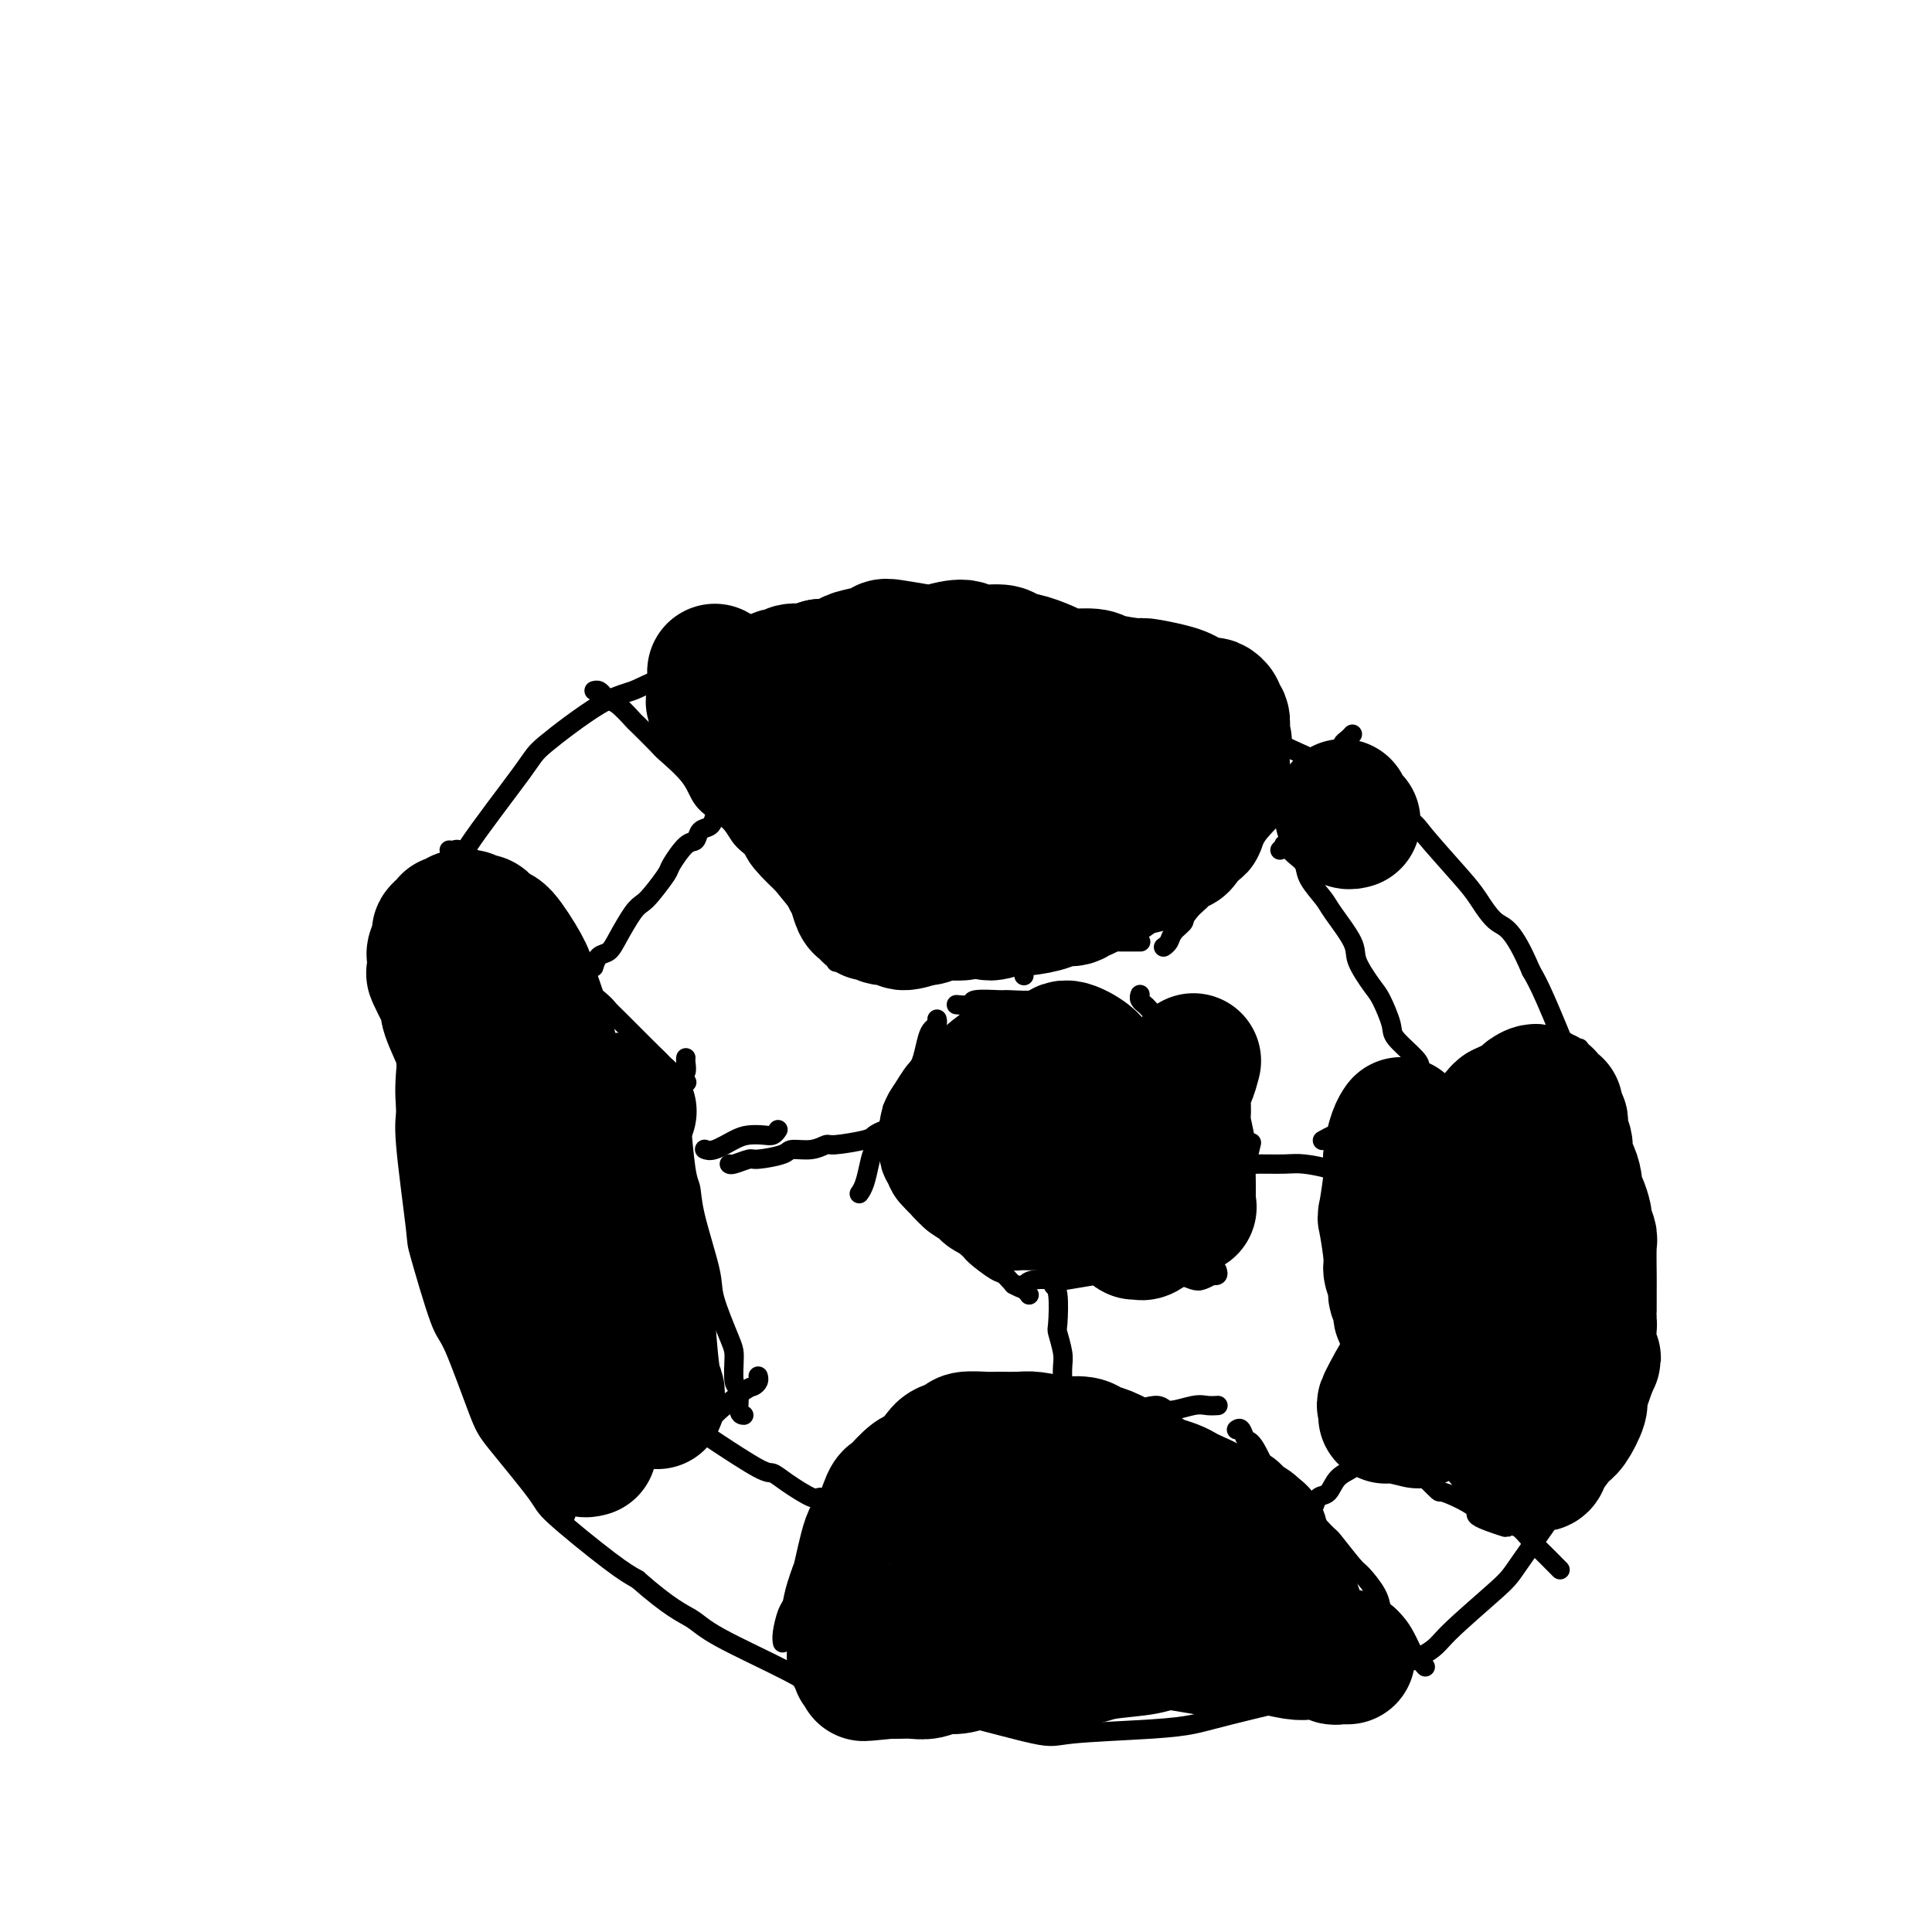 <svg viewBox='0 0 400 400' version='1.1' xmlns='http://www.w3.org/2000/svg' xmlns:xlink='http://www.w3.org/1999/xlink'><g fill='none' stroke='#000000' stroke-width='4' stroke-linecap='round' stroke-linejoin='round'><path d='M190,133c0.513,0.153 1.025,0.306 0,0c-1.025,-0.306 -3.588,-1.069 -5,-1c-1.412,0.069 -1.674,0.972 -4,1c-2.326,0.028 -6.715,-0.817 -9,-1c-2.285,-0.183 -2.465,0.297 -5,1c-2.535,0.703 -7.423,1.628 -10,2c-2.577,0.372 -2.841,0.190 -6,1c-3.159,0.810 -9.211,2.610 -13,4c-3.789,1.390 -5.314,2.369 -7,3c-1.686,0.631 -3.532,0.915 -7,3c-3.468,2.085 -8.558,5.970 -11,8c-2.442,2.030 -2.236,2.206 -5,6c-2.764,3.794 -8.500,11.206 -11,15c-2.500,3.794 -1.766,3.971 -3,8c-1.234,4.029 -4.438,11.909 -6,16c-1.562,4.091 -1.483,4.394 -2,8c-0.517,3.606 -1.631,10.517 -2,15c-0.369,4.483 0.005,6.540 0,8c-0.005,1.460 -0.391,2.324 0,7c0.391,4.676 1.558,13.164 2,17c0.442,3.836 0.161,3.019 1,6c0.839,2.981 2.800,9.758 4,13c1.200,3.242 1.640,2.949 3,6c1.360,3.051 3.641,9.447 5,13c1.359,3.553 1.798,4.264 4,7c2.202,2.736 6.168,7.496 8,10c1.832,2.504 1.532,2.751 4,5c2.468,2.249 7.705,6.500 11,9c3.295,2.500 4.647,3.250 6,4'/><path d='M132,327c6.812,5.997 9.343,6.991 11,8c1.657,1.009 2.440,2.033 6,4c3.560,1.967 9.896,4.877 14,7c4.104,2.123 5.975,3.459 7,4c1.025,0.541 1.204,0.285 5,1c3.796,0.715 11.209,2.399 15,3c3.791,0.601 3.959,0.120 8,1c4.041,0.880 11.955,3.122 16,4c4.045,0.878 4.222,0.393 8,0c3.778,-0.393 11.158,-0.692 16,-1c4.842,-0.308 7.147,-0.624 9,-1c1.853,-0.376 3.255,-0.811 8,-2c4.745,-1.189 12.833,-3.130 17,-4c4.167,-0.870 4.412,-0.667 8,-2c3.588,-1.333 10.520,-4.202 14,-6c3.480,-1.798 3.507,-2.525 6,-5c2.493,-2.475 7.452,-6.699 10,-9c2.548,-2.301 2.686,-2.678 5,-6c2.314,-3.322 6.805,-9.587 9,-13c2.195,-3.413 2.094,-3.974 3,-8c0.906,-4.026 2.819,-11.518 4,-15c1.181,-3.482 1.630,-2.956 2,-4c0.370,-1.044 0.659,-3.658 1,-7c0.341,-3.342 0.732,-7.411 1,-10c0.268,-2.589 0.412,-3.700 0,-7c-0.412,-3.300 -1.381,-8.791 -2,-12c-0.619,-3.209 -0.890,-4.136 -2,-8c-1.110,-3.864 -3.060,-10.665 -4,-14c-0.940,-3.335 -0.868,-3.206 -2,-6c-1.132,-2.794 -3.466,-8.513 -5,-12c-1.534,-3.487 -2.267,-4.744 -3,-6'/><path d='M317,201c-3.854,-9.127 -5.490,-8.944 -7,-10c-1.510,-1.056 -2.895,-3.351 -4,-5c-1.105,-1.649 -1.929,-2.651 -4,-5c-2.071,-2.349 -5.388,-6.044 -7,-8c-1.612,-1.956 -1.517,-2.174 -4,-4c-2.483,-1.826 -7.542,-5.259 -10,-7c-2.458,-1.741 -2.314,-1.788 -5,-3c-2.686,-1.212 -8.201,-3.588 -11,-5c-2.799,-1.412 -2.882,-1.860 -5,-3c-2.118,-1.140 -6.269,-2.974 -9,-4c-2.731,-1.026 -4.040,-1.246 -5,-2c-0.960,-0.754 -1.571,-2.042 -4,-3c-2.429,-0.958 -6.676,-1.588 -9,-2c-2.324,-0.412 -2.725,-0.608 -5,-2c-2.275,-1.392 -6.422,-3.981 -8,-5c-1.578,-1.019 -0.586,-0.469 -3,-1c-2.414,-0.531 -8.235,-2.142 -11,-3c-2.765,-0.858 -2.475,-0.962 -5,-1c-2.525,-0.038 -7.864,-0.011 -10,0c-2.136,0.011 -1.068,0.005 0,0'/><path d='M123,143c0.330,-0.084 0.660,-0.169 1,0c0.340,0.169 0.690,0.591 1,1c0.310,0.409 0.581,0.803 1,1c0.419,0.197 0.987,0.196 2,1c1.013,0.804 2.471,2.412 3,3c0.529,0.588 0.131,0.155 1,1c0.869,0.845 3.006,2.967 4,4c0.994,1.033 0.844,0.979 2,2c1.156,1.021 3.619,3.119 5,5c1.381,1.881 1.680,3.544 3,5c1.320,1.456 3.660,2.704 5,4c1.340,1.296 1.680,2.638 3,4c1.320,1.362 3.619,2.743 5,4c1.381,1.257 1.845,2.388 2,3c0.155,0.612 0.002,0.703 1,2c0.998,1.297 3.146,3.799 4,5c0.854,1.201 0.415,1.100 1,2c0.585,0.900 2.196,2.802 3,4c0.804,1.198 0.803,1.692 1,2c0.197,0.308 0.591,0.429 1,1c0.409,0.571 0.831,1.592 1,2c0.169,0.408 0.084,0.204 0,0'/><path d='M173,193c-0.105,0.039 -0.210,0.078 0,0c0.210,-0.078 0.736,-0.273 1,0c0.264,0.273 0.265,1.013 1,1c0.735,-0.013 2.203,-0.779 3,-1c0.797,-0.221 0.922,0.102 2,0c1.078,-0.102 3.110,-0.630 4,-1c0.890,-0.370 0.637,-0.583 2,-1c1.363,-0.417 4.341,-1.040 6,-1c1.659,0.040 2.000,0.742 3,1c1.000,0.258 2.660,0.073 4,0c1.340,-0.073 2.359,-0.033 3,0c0.641,0.033 0.904,0.061 2,0c1.096,-0.061 3.025,-0.210 4,0c0.975,0.210 0.995,0.778 2,1c1.005,0.222 2.996,0.097 4,0c1.004,-0.097 1.021,-0.166 2,0c0.979,0.166 2.920,0.566 4,1c1.080,0.434 1.301,0.901 2,1c0.699,0.099 1.878,-0.170 3,0c1.122,0.170 2.189,0.777 3,1c0.811,0.223 1.366,0.060 2,0c0.634,-0.060 1.347,-0.016 2,0c0.653,0.016 1.247,0.004 2,0c0.753,-0.004 1.666,-0.001 2,0c0.334,0.001 0.090,0.000 0,0c-0.090,-0.000 -0.026,-0.000 0,0c0.026,0.000 0.013,0.000 0,0'/><path d='M241,196c-0.100,0.067 -0.199,0.135 0,0c0.199,-0.135 0.697,-0.471 1,-1c0.303,-0.529 0.409,-1.249 1,-2c0.591,-0.751 1.665,-1.532 2,-2c0.335,-0.468 -0.068,-0.622 1,-2c1.068,-1.378 3.607,-3.978 5,-5c1.393,-1.022 1.640,-0.464 3,-2c1.360,-1.536 3.833,-5.166 5,-7c1.167,-1.834 1.029,-1.872 2,-3c0.971,-1.128 3.052,-3.346 4,-4c0.948,-0.654 0.763,0.256 2,-1c1.237,-1.256 3.894,-4.679 5,-6c1.106,-1.321 0.660,-0.539 1,-1c0.340,-0.461 1.467,-2.165 2,-3c0.533,-0.835 0.472,-0.802 1,-1c0.528,-0.198 1.644,-0.628 2,-1c0.356,-0.372 -0.049,-0.687 0,-1c0.049,-0.313 0.552,-0.623 1,-1c0.448,-0.377 0.842,-0.822 1,-1c0.158,-0.178 0.079,-0.089 0,0'/><path d='M327,217c0.122,0.331 0.243,0.662 0,1c-0.243,0.338 -0.852,0.682 -1,1c-0.148,0.318 0.163,0.610 0,1c-0.163,0.390 -0.801,0.879 -1,1c-0.199,0.121 0.042,-0.126 0,0c-0.042,0.126 -0.365,0.626 -1,1c-0.635,0.374 -1.580,0.624 -2,1c-0.420,0.376 -0.316,0.879 -1,1c-0.684,0.121 -2.158,-0.139 -3,0c-0.842,0.139 -1.052,0.678 -2,1c-0.948,0.322 -2.635,0.429 -4,1c-1.365,0.571 -2.409,1.607 -3,2c-0.591,0.393 -0.731,0.142 -2,0c-1.269,-0.142 -3.668,-0.175 -5,0c-1.332,0.175 -1.597,0.558 -3,1c-1.403,0.442 -3.943,0.944 -5,1c-1.057,0.056 -0.630,-0.335 -2,0c-1.370,0.335 -4.537,1.395 -6,2c-1.463,0.605 -1.223,0.754 -2,1c-0.777,0.246 -2.573,0.588 -4,1c-1.427,0.412 -2.486,0.894 -3,1c-0.514,0.106 -0.485,-0.164 -1,0c-0.515,0.164 -1.576,0.761 -2,1c-0.424,0.239 -0.212,0.119 0,0'/><path d='M278,235c-0.022,0.429 -0.044,0.858 0,1c0.044,0.142 0.155,-0.002 0,1c-0.155,1.002 -0.575,3.150 -1,5c-0.425,1.850 -0.856,3.401 -1,5c-0.144,1.599 0.000,3.245 0,4c-0.000,0.755 -0.144,0.619 0,2c0.144,1.381 0.577,4.278 1,6c0.423,1.722 0.835,2.268 1,4c0.165,1.732 0.082,4.649 0,6c-0.082,1.351 -0.165,1.136 0,2c0.165,0.864 0.577,2.808 1,4c0.423,1.192 0.858,1.633 1,2c0.142,0.367 -0.010,0.660 0,2c0.010,1.340 0.181,3.725 0,5c-0.181,1.275 -0.714,1.438 -1,3c-0.286,1.562 -0.324,4.522 0,6c0.324,1.478 1.010,1.475 1,2c-0.010,0.525 -0.717,1.579 -1,2c-0.283,0.421 -0.141,0.211 0,0'/><path d='M282,295c0.354,-0.060 0.708,-0.121 1,0c0.292,0.121 0.521,0.423 1,1c0.479,0.577 1.208,1.430 2,2c0.792,0.570 1.647,0.856 2,1c0.353,0.144 0.205,0.145 2,2c1.795,1.855 5.532,5.562 7,7c1.468,1.438 0.665,0.607 2,1c1.335,0.393 4.807,2.012 6,3c1.193,0.988 0.105,1.347 1,2c0.895,0.653 3.771,1.602 5,2c1.229,0.398 0.809,0.247 1,0c0.191,-0.247 0.994,-0.588 2,0c1.006,0.588 2.217,2.105 3,3c0.783,0.895 1.138,1.168 2,2c0.862,0.832 2.232,2.224 3,3c0.768,0.776 0.934,0.936 1,1c0.066,0.064 0.033,0.032 0,0'/><path d='M162,340c0.023,0.117 0.046,0.233 0,0c-0.046,-0.233 -0.161,-0.816 0,-2c0.161,-1.184 0.596,-2.969 1,-4c0.404,-1.031 0.776,-1.308 1,-2c0.224,-0.692 0.300,-1.798 1,-4c0.700,-2.202 2.023,-5.498 3,-7c0.977,-1.502 1.609,-1.209 3,-2c1.391,-0.791 3.540,-2.667 5,-4c1.460,-1.333 2.232,-2.122 3,-3c0.768,-0.878 1.531,-1.844 3,-3c1.469,-1.156 3.643,-2.501 5,-4c1.357,-1.499 1.897,-3.150 3,-5c1.103,-1.850 2.768,-3.897 4,-5c1.232,-1.103 2.029,-1.262 3,-2c0.971,-0.738 2.116,-2.053 3,-3c0.884,-0.947 1.507,-1.524 2,-2c0.493,-0.476 0.855,-0.850 1,-1c0.145,-0.150 0.072,-0.075 0,0'/><path d='M206,290c0.356,-0.004 0.712,-0.008 1,0c0.288,0.008 0.508,0.027 1,0c0.492,-0.027 1.257,-0.099 2,0c0.743,0.099 1.464,0.369 3,1c1.536,0.631 3.886,1.624 5,2c1.114,0.376 0.991,0.134 3,0c2.009,-0.134 6.148,-0.159 8,0c1.852,0.159 1.416,0.501 3,0c1.584,-0.501 5.188,-1.847 7,-2c1.812,-0.153 1.831,0.887 3,1c1.169,0.113 3.489,-0.702 5,-1c1.511,-0.298 2.215,-0.080 3,0c0.785,0.080 1.653,0.023 2,0c0.347,-0.023 0.174,-0.011 0,0'/><path d='M256,296c0.340,-0.230 0.680,-0.461 1,0c0.320,0.461 0.619,1.613 1,2c0.381,0.387 0.845,0.008 2,2c1.155,1.992 3.003,6.355 4,8c0.997,1.645 1.144,0.571 3,2c1.856,1.429 5.422,5.362 7,7c1.578,1.638 1.168,0.982 2,2c0.832,1.018 2.904,3.711 4,5c1.096,1.289 1.214,1.174 2,2c0.786,0.826 2.241,2.593 3,4c0.759,1.407 0.823,2.454 1,3c0.177,0.546 0.467,0.590 1,1c0.533,0.410 1.309,1.185 2,2c0.691,0.815 1.296,1.669 2,3c0.704,1.331 1.508,3.140 2,4c0.492,0.860 0.671,0.770 1,1c0.329,0.230 0.808,0.780 1,1c0.192,0.220 0.096,0.110 0,0'/><path d='M93,176c0.338,0.037 0.676,0.074 1,0c0.324,-0.074 0.634,-0.258 1,0c0.366,0.258 0.789,0.959 1,1c0.211,0.041 0.210,-0.578 1,0c0.790,0.578 2.369,2.354 3,3c0.631,0.646 0.312,0.162 1,1c0.688,0.838 2.384,2.998 3,4c0.616,1.002 0.154,0.847 1,2c0.846,1.153 3.000,3.615 4,5c1.000,1.385 0.845,1.694 2,3c1.155,1.306 3.620,3.607 5,5c1.380,1.393 1.676,1.876 3,3c1.324,1.124 3.675,2.890 5,4c1.325,1.110 1.622,1.565 2,2c0.378,0.435 0.835,0.851 2,2c1.165,1.149 3.038,3.029 4,4c0.962,0.971 1.015,1.031 2,2c0.985,0.969 2.903,2.847 4,4c1.097,1.153 1.372,1.580 2,2c0.628,0.420 1.608,0.834 2,1c0.392,0.166 0.196,0.083 0,0'/><path d='M142,219c-0.031,0.207 -0.062,0.414 0,1c0.062,0.586 0.215,1.551 0,2c-0.215,0.449 -0.800,0.384 -1,2c-0.200,1.616 -0.014,4.915 0,6c0.014,1.085 -0.143,-0.044 0,2c0.143,2.044 0.586,7.259 1,10c0.414,2.741 0.801,3.007 1,4c0.199,0.993 0.211,2.714 1,6c0.789,3.286 2.354,8.138 3,11c0.646,2.862 0.373,3.734 1,6c0.627,2.266 2.153,5.928 3,8c0.847,2.072 1.015,2.555 1,4c-0.015,1.445 -0.214,3.851 0,5c0.214,1.149 0.841,1.040 1,2c0.159,0.960 -0.149,2.989 0,4c0.149,1.011 0.757,1.003 1,1c0.243,-0.003 0.122,-0.002 0,0'/><path d='M157,285c-0.024,-0.083 -0.048,-0.167 0,0c0.048,0.167 0.168,0.584 0,1c-0.168,0.416 -0.623,0.830 -1,1c-0.377,0.170 -0.676,0.095 -2,1c-1.324,0.905 -3.671,2.791 -5,4c-1.329,1.209 -1.638,1.743 -2,2c-0.362,0.257 -0.778,0.237 -2,1c-1.222,0.763 -3.252,2.307 -4,3c-0.748,0.693 -0.215,0.533 -1,1c-0.785,0.467 -2.889,1.561 -4,2c-1.111,0.439 -1.229,0.222 -2,1c-0.771,0.778 -2.195,2.551 -3,3c-0.805,0.449 -0.992,-0.426 -2,0c-1.008,0.426 -2.837,2.154 -4,3c-1.163,0.846 -1.660,0.808 -2,1c-0.340,0.192 -0.522,0.612 -1,1c-0.478,0.388 -1.252,0.745 -2,1c-0.748,0.255 -1.468,0.409 -2,1c-0.532,0.591 -0.874,1.621 -1,2c-0.126,0.379 -0.036,0.108 0,0c0.036,-0.108 0.018,-0.054 0,0'/><path d='M123,200c-0.063,0.211 -0.127,0.421 0,0c0.127,-0.421 0.443,-1.475 1,-2c0.557,-0.525 1.355,-0.523 2,-1c0.645,-0.477 1.136,-1.434 2,-3c0.864,-1.566 2.099,-3.740 3,-5c0.901,-1.260 1.466,-1.606 2,-2c0.534,-0.394 1.036,-0.836 2,-2c0.964,-1.164 2.390,-3.051 3,-4c0.610,-0.949 0.405,-0.960 1,-2c0.595,-1.040 1.991,-3.107 3,-4c1.009,-0.893 1.632,-0.610 2,-1c0.368,-0.390 0.479,-1.452 1,-2c0.521,-0.548 1.450,-0.581 2,-1c0.550,-0.419 0.722,-1.223 1,-2c0.278,-0.777 0.662,-1.528 1,-2c0.338,-0.472 0.629,-0.666 1,-1c0.371,-0.334 0.820,-0.810 1,-1c0.180,-0.190 0.090,-0.095 0,0'/><path d='M265,176c0.411,-0.436 0.821,-0.871 1,-1c0.179,-0.129 0.126,0.050 0,0c-0.126,-0.050 -0.325,-0.329 0,0c0.325,0.329 1.173,1.267 2,2c0.827,0.733 1.634,1.260 2,2c0.366,0.740 0.292,1.694 1,3c0.708,1.306 2.200,2.966 3,4c0.800,1.034 0.910,1.443 2,3c1.090,1.557 3.161,4.262 4,6c0.839,1.738 0.445,2.508 1,4c0.555,1.492 2.058,3.706 3,5c0.942,1.294 1.324,1.670 2,3c0.676,1.330 1.646,3.615 2,5c0.354,1.385 0.092,1.870 1,3c0.908,1.130 2.988,2.903 4,4c1.012,1.097 0.958,1.517 1,2c0.042,0.483 0.182,1.030 1,2c0.818,0.970 2.314,2.365 3,3c0.686,0.635 0.562,0.510 1,1c0.438,0.490 1.437,1.595 2,2c0.563,0.405 0.690,0.109 1,0c0.310,-0.109 0.803,-0.031 1,0c0.197,0.031 0.099,0.016 0,0'/><path d='M271,313c0.360,-0.206 0.720,-0.411 1,-1c0.280,-0.589 0.481,-1.560 1,-2c0.519,-0.440 1.358,-0.347 2,-1c0.642,-0.653 1.088,-2.051 2,-3c0.912,-0.949 2.290,-1.449 3,-2c0.710,-0.551 0.751,-1.153 2,-2c1.249,-0.847 3.706,-1.938 5,-3c1.294,-1.062 1.425,-2.094 2,-3c0.575,-0.906 1.593,-1.688 2,-2c0.407,-0.312 0.204,-0.156 0,0'/><path d='M176,312c0.085,0.006 0.170,0.011 0,0c-0.170,-0.011 -0.595,-0.039 -1,0c-0.405,0.039 -0.790,0.145 -1,0c-0.210,-0.145 -0.245,-0.540 -1,-1c-0.755,-0.460 -2.230,-0.984 -3,-1c-0.770,-0.016 -0.834,0.475 -2,0c-1.166,-0.475 -3.435,-1.917 -5,-3c-1.565,-1.083 -2.426,-1.807 -3,-2c-0.574,-0.193 -0.860,0.144 -3,-1c-2.140,-1.144 -6.132,-3.771 -8,-5c-1.868,-1.229 -1.611,-1.061 -3,-2c-1.389,-0.939 -4.424,-2.984 -6,-4c-1.576,-1.016 -1.694,-1.004 -2,-1c-0.306,0.004 -0.802,0.001 -1,0c-0.198,-0.001 -0.099,-0.001 0,0'/><path d='M178,247c-0.088,0.126 -0.176,0.252 0,0c0.176,-0.252 0.616,-0.882 1,-2c0.384,-1.118 0.712,-2.725 1,-4c0.288,-1.275 0.535,-2.218 1,-3c0.465,-0.782 1.147,-1.405 2,-3c0.853,-1.595 1.878,-4.164 2,-5c0.122,-0.836 -0.658,0.060 0,-1c0.658,-1.060 2.754,-4.077 4,-6c1.246,-1.923 1.640,-2.754 2,-4c0.360,-1.246 0.685,-2.909 1,-4c0.315,-1.091 0.621,-1.612 1,-2c0.379,-0.388 0.833,-0.643 1,-1c0.167,-0.357 0.048,-0.816 0,-1c-0.048,-0.184 -0.024,-0.092 0,0'/><path d='M198,208c1.302,0.114 2.604,0.228 3,0c0.396,-0.228 -0.116,-0.798 1,-1c1.116,-0.202 3.858,-0.037 5,0c1.142,0.037 0.685,-0.053 2,0c1.315,0.053 4.402,0.249 6,0c1.598,-0.249 1.707,-0.942 3,-1c1.293,-0.058 3.769,0.521 5,1c1.231,0.479 1.216,0.860 2,1c0.784,0.140 2.367,0.040 3,0c0.633,-0.040 0.317,-0.020 0,0'/><path d='M236,206c0.028,-0.085 0.057,-0.169 0,0c-0.057,0.169 -0.199,0.593 0,1c0.199,0.407 0.739,0.799 1,1c0.261,0.201 0.241,0.212 1,1c0.759,0.788 2.295,2.351 3,3c0.705,0.649 0.579,0.382 1,1c0.421,0.618 1.387,2.120 2,3c0.613,0.880 0.871,1.138 2,2c1.129,0.862 3.128,2.328 4,3c0.872,0.672 0.615,0.552 1,1c0.385,0.448 1.410,1.465 2,2c0.590,0.535 0.746,0.587 1,1c0.254,0.413 0.607,1.188 1,2c0.393,0.812 0.827,1.661 1,2c0.173,0.339 0.087,0.170 0,0'/><path d='M259,237c0.087,-0.376 0.174,-0.753 0,0c-0.174,0.753 -0.609,2.634 -1,4c-0.391,1.366 -0.737,2.217 -1,3c-0.263,0.783 -0.441,1.499 -1,3c-0.559,1.501 -1.498,3.788 -2,5c-0.502,1.212 -0.565,1.348 -1,2c-0.435,0.652 -1.241,1.821 -2,3c-0.759,1.179 -1.472,2.368 -2,3c-0.528,0.632 -0.873,0.709 -1,1c-0.127,0.291 -0.036,0.798 0,1c0.036,0.202 0.018,0.101 0,0'/><path d='M252,263c0.127,0.415 0.253,0.830 0,1c-0.253,0.170 -0.886,0.094 -1,0c-0.114,-0.094 0.291,-0.207 0,0c-0.291,0.207 -1.279,0.735 -2,1c-0.721,0.265 -1.174,0.267 -2,0c-0.826,-0.267 -2.023,-0.804 -3,-1c-0.977,-0.196 -1.734,-0.052 -2,0c-0.266,0.052 -0.041,0.013 -1,0c-0.959,-0.013 -3.102,0.000 -4,0c-0.898,-0.000 -0.551,-0.014 -2,0c-1.449,0.014 -4.693,0.055 -6,0c-1.307,-0.055 -0.678,-0.207 -2,0c-1.322,0.207 -4.596,0.774 -6,1c-1.404,0.226 -0.937,0.113 -2,0c-1.063,-0.113 -3.656,-0.226 -5,0c-1.344,0.226 -1.439,0.792 -2,1c-0.561,0.208 -1.589,0.060 -2,0c-0.411,-0.060 -0.206,-0.030 0,0'/><path d='M213,268c0.067,0.099 0.133,0.197 0,0c-0.133,-0.197 -0.467,-0.690 -1,-1c-0.533,-0.310 -1.266,-0.437 -2,-1c-0.734,-0.563 -1.468,-1.562 -2,-2c-0.532,-0.438 -0.861,-0.315 -2,-1c-1.139,-0.685 -3.089,-2.177 -4,-3c-0.911,-0.823 -0.784,-0.978 -2,-2c-1.216,-1.022 -3.776,-2.912 -5,-4c-1.224,-1.088 -1.112,-1.374 -2,-2c-0.888,-0.626 -2.778,-1.592 -4,-3c-1.222,-1.408 -1.778,-3.260 -2,-4c-0.222,-0.740 -0.111,-0.370 0,0'/><path d='M212,201c0.001,0.536 0.001,1.072 0,1c-0.001,-0.072 -0.004,-0.752 0,-1c0.004,-0.248 0.015,-0.063 0,0c-0.015,0.063 -0.057,0.003 0,-1c0.057,-1.003 0.211,-2.948 0,-4c-0.211,-1.052 -0.789,-1.210 -1,-2c-0.211,-0.790 -0.057,-2.213 0,-3c0.057,-0.787 0.016,-0.939 0,-1c-0.016,-0.061 -0.008,-0.030 0,0'/><path d='M185,234c-0.438,-0.007 -0.876,-0.013 -1,0c-0.124,0.013 0.065,0.046 0,0c-0.065,-0.046 -0.383,-0.171 -1,0c-0.617,0.171 -1.532,0.638 -2,1c-0.468,0.362 -0.490,0.618 -2,1c-1.510,0.382 -4.509,0.890 -6,1c-1.491,0.110 -1.475,-0.177 -2,0c-0.525,0.177 -1.592,0.817 -3,1c-1.408,0.183 -3.158,-0.091 -4,0c-0.842,0.091 -0.776,0.546 -2,1c-1.224,0.454 -3.740,0.906 -5,1c-1.260,0.094 -1.266,-0.171 -2,0c-0.734,0.171 -2.198,0.777 -3,1c-0.802,0.223 -0.944,0.064 -1,0c-0.056,-0.064 -0.028,-0.032 0,0'/><path d='M251,243c0.024,0.111 0.049,0.222 0,0c-0.049,-0.222 -0.171,-0.777 0,-1c0.171,-0.223 0.634,-0.112 1,0c0.366,0.112 0.636,0.226 1,0c0.364,-0.226 0.822,-0.794 2,-1c1.178,-0.206 3.076,-0.052 4,0c0.924,0.052 0.875,0.003 2,0c1.125,-0.003 3.423,0.040 5,0c1.577,-0.040 2.434,-0.165 4,0c1.566,0.165 3.841,0.619 5,1c1.159,0.381 1.200,0.691 2,1c0.800,0.309 2.358,0.619 3,1c0.642,0.381 0.368,0.834 1,1c0.632,0.166 2.170,0.045 3,0c0.830,-0.045 0.951,-0.013 1,0c0.049,0.013 0.024,0.006 0,0'/><path d='M218,262c0.002,0.438 0.004,0.876 0,1c-0.004,0.124 -0.015,-0.064 0,0c0.015,0.064 0.056,0.382 0,1c-0.056,0.618 -0.207,1.538 0,2c0.207,0.462 0.774,0.468 1,2c0.226,1.532 0.113,4.590 0,6c-0.113,1.410 -0.226,1.174 0,2c0.226,0.826 0.793,2.716 1,4c0.207,1.284 0.056,1.961 0,3c-0.056,1.039 -0.016,2.440 0,3c0.016,0.560 0.008,0.280 0,0'/><path d='M220,295c0.000,0.422 0.000,0.844 0,1c0.000,0.156 0.000,0.044 0,0c-0.000,-0.044 0.000,-0.022 0,0'/><path d='M161,234c0.072,-0.112 0.145,-0.224 0,0c-0.145,0.224 -0.507,0.786 -1,1c-0.493,0.214 -1.117,0.082 -2,0c-0.883,-0.082 -2.027,-0.113 -3,0c-0.973,0.113 -1.776,0.371 -3,1c-1.224,0.629 -2.868,1.631 -4,2c-1.132,0.369 -1.752,0.105 -2,0c-0.248,-0.105 -0.124,-0.053 0,0'/></g>
<g fill='none' stroke='#000000' stroke-width='28' stroke-linecap='round' stroke-linejoin='round'><path d='M214,231c0.453,0.236 0.905,0.472 1,1c0.095,0.528 -0.168,1.348 0,2c0.168,0.652 0.765,1.138 1,2c0.235,0.862 0.107,2.102 1,3c0.893,0.898 2.806,1.453 4,2c1.194,0.547 1.669,1.085 2,1c0.331,-0.085 0.516,-0.794 1,-1c0.484,-0.206 1.265,0.090 2,-1c0.735,-1.090 1.422,-3.565 2,-5c0.578,-1.435 1.045,-1.829 1,-4c-0.045,-2.171 -0.602,-6.120 -1,-8c-0.398,-1.880 -0.636,-1.692 -1,-2c-0.364,-0.308 -0.852,-1.113 -2,-2c-1.148,-0.887 -2.956,-1.857 -4,-2c-1.044,-0.143 -1.326,0.541 -3,2c-1.674,1.459 -4.742,3.694 -6,5c-1.258,1.306 -0.707,1.685 -1,3c-0.293,1.315 -1.432,3.566 -2,5c-0.568,1.434 -0.566,2.051 0,3c0.566,0.949 1.695,2.231 2,3c0.305,0.769 -0.216,1.024 1,2c1.216,0.976 4.167,2.674 6,3c1.833,0.326 2.547,-0.719 3,-1c0.453,-0.281 0.645,0.202 2,-1c1.355,-1.202 3.874,-4.090 5,-5c1.126,-0.910 0.860,0.160 1,-1c0.140,-1.160 0.687,-4.548 1,-6c0.313,-1.452 0.392,-0.968 0,-1c-0.392,-0.032 -1.255,-0.581 -2,-1c-0.745,-0.419 -1.373,-0.710 -2,-1'/><path d='M226,226c-1.429,-0.727 -3.001,-1.044 -5,-1c-1.999,0.044 -4.424,0.450 -6,1c-1.576,0.550 -2.303,1.245 -3,2c-0.697,0.755 -1.363,1.569 -2,2c-0.637,0.431 -1.244,0.480 -2,2c-0.756,1.520 -1.659,4.513 -2,6c-0.341,1.487 -0.118,1.469 0,2c0.118,0.531 0.130,1.610 0,2c-0.130,0.390 -0.404,0.091 0,0c0.404,-0.091 1.485,0.028 2,0c0.515,-0.028 0.464,-0.201 1,-1c0.536,-0.799 1.657,-2.224 2,-3c0.343,-0.776 -0.094,-0.905 0,-3c0.094,-2.095 0.719,-6.157 1,-8c0.281,-1.843 0.220,-1.465 0,-2c-0.220,-0.535 -0.597,-1.981 -1,-3c-0.403,-1.019 -0.833,-1.612 -1,-2c-0.167,-0.388 -0.072,-0.573 -1,0c-0.928,0.573 -2.879,1.904 -4,3c-1.121,1.096 -1.411,1.956 -2,3c-0.589,1.044 -1.479,2.273 -2,3c-0.521,0.727 -0.675,0.951 -1,2c-0.325,1.049 -0.821,2.923 -1,4c-0.179,1.077 -0.041,1.357 0,2c0.041,0.643 -0.015,1.649 0,2c0.015,0.351 0.103,0.046 0,0c-0.103,-0.046 -0.395,0.167 0,0c0.395,-0.167 1.477,-0.715 2,-1c0.523,-0.285 0.487,-0.308 1,-1c0.513,-0.692 1.575,-2.055 2,-3c0.425,-0.945 0.212,-1.473 0,-2'/><path d='M204,232c0.595,-1.189 -0.417,-0.661 -1,-1c-0.583,-0.339 -0.737,-1.545 -1,-2c-0.263,-0.455 -0.635,-0.159 -1,0c-0.365,0.159 -0.725,0.183 -1,0c-0.275,-0.183 -0.467,-0.572 -1,0c-0.533,0.572 -1.406,2.104 -2,3c-0.594,0.896 -0.907,1.157 -1,2c-0.093,0.843 0.036,2.268 0,3c-0.036,0.732 -0.236,0.772 0,1c0.236,0.228 0.908,0.643 1,1c0.092,0.357 -0.395,0.656 0,1c0.395,0.344 1.673,0.732 2,1c0.327,0.268 -0.297,0.416 0,1c0.297,0.584 1.514,1.606 2,2c0.486,0.394 0.239,0.162 0,0c-0.239,-0.162 -0.470,-0.253 0,0c0.470,0.253 1.642,0.852 2,1c0.358,0.148 -0.099,-0.153 0,0c0.099,0.153 0.755,0.762 1,1c0.245,0.238 0.078,0.106 0,0c-0.078,-0.106 -0.068,-0.186 0,0c0.068,0.186 0.193,0.638 1,1c0.807,0.362 2.296,0.633 3,1c0.704,0.367 0.623,0.831 1,1c0.377,0.169 1.212,0.043 2,0c0.788,-0.043 1.529,-0.004 2,0c0.471,0.004 0.673,-0.026 2,0c1.327,0.026 3.778,0.110 5,0c1.222,-0.110 1.214,-0.414 2,0c0.786,0.414 2.368,1.547 3,2c0.632,0.453 0.316,0.227 0,0'/><path d='M235,254c0.028,0.419 0.056,0.838 0,1c-0.056,0.162 -0.195,0.069 0,0c0.195,-0.069 0.723,-0.112 1,0c0.277,0.112 0.302,0.380 1,0c0.698,-0.380 2.068,-1.409 3,-2c0.932,-0.591 1.425,-0.746 2,-1c0.575,-0.254 1.232,-0.607 2,-1c0.768,-0.393 1.648,-0.827 2,-1c0.352,-0.173 0.176,-0.087 0,0'/><path d='M246,247c0.000,-0.030 0.000,-0.061 0,0c-0.000,0.061 -0.000,0.213 0,0c0.000,-0.213 0.001,-0.792 0,-1c-0.001,-0.208 -0.004,-0.045 0,0c0.004,0.045 0.015,-0.029 0,-1c-0.015,-0.971 -0.057,-2.838 0,-4c0.057,-1.162 0.214,-1.619 0,-3c-0.214,-1.381 -0.800,-3.688 -1,-5c-0.200,-1.312 -0.015,-1.631 0,-3c0.015,-1.369 -0.140,-3.790 0,-5c0.140,-1.210 0.576,-1.210 1,-2c0.424,-0.790 0.835,-2.368 1,-3c0.165,-0.632 0.082,-0.316 0,0'/><path d='M278,167c-0.008,0.452 -0.016,0.905 0,1c0.016,0.095 0.056,-0.167 0,0c-0.056,0.167 -0.207,0.763 0,1c0.207,0.237 0.774,0.116 1,0c0.226,-0.116 0.113,-0.227 0,0c-0.113,0.227 -0.226,0.793 0,1c0.226,0.207 0.793,0.055 1,0c0.207,-0.055 0.056,-0.015 0,0c-0.056,0.015 -0.015,0.004 0,0c0.015,-0.004 0.004,-0.001 0,0c-0.004,0.001 -0.002,0.001 0,0'/><path d='M290,233c0.083,-0.119 0.167,-0.238 0,0c-0.167,0.238 -0.584,0.832 -1,2c-0.416,1.168 -0.830,2.909 -1,4c-0.170,1.091 -0.094,1.532 0,2c0.094,0.468 0.206,0.964 0,3c-0.206,2.036 -0.731,5.613 -1,7c-0.269,1.387 -0.283,0.584 0,2c0.283,1.416 0.865,5.050 1,7c0.135,1.950 -0.175,2.214 0,3c0.175,0.786 0.834,2.094 1,3c0.166,0.906 -0.162,1.411 0,2c0.162,0.589 0.814,1.261 1,2c0.186,0.739 -0.095,1.546 0,2c0.095,0.454 0.565,0.555 1,1c0.435,0.445 0.833,1.232 1,2c0.167,0.768 0.102,1.515 0,2c-0.102,0.485 -0.239,0.707 0,1c0.239,0.293 0.856,0.657 1,1c0.144,0.343 -0.185,0.664 0,1c0.185,0.336 0.883,0.685 1,1c0.117,0.315 -0.347,0.595 0,1c0.347,0.405 1.505,0.933 2,1c0.495,0.067 0.325,-0.328 1,0c0.675,0.328 2.193,1.379 3,2c0.807,0.621 0.904,0.810 1,1'/><path d='M301,286c1.586,1.339 1.552,1.686 2,2c0.448,0.314 1.378,0.596 2,1c0.622,0.404 0.936,0.930 1,1c0.064,0.070 -0.124,-0.318 0,0c0.124,0.318 0.558,1.341 1,2c0.442,0.659 0.893,0.954 1,1c0.107,0.046 -0.130,-0.157 0,0c0.130,0.157 0.627,0.673 1,1c0.373,0.327 0.621,0.465 1,1c0.379,0.535 0.889,1.466 1,2c0.111,0.534 -0.176,0.669 0,1c0.176,0.331 0.817,0.857 1,1c0.183,0.143 -0.090,-0.099 0,0c0.090,0.099 0.545,0.538 1,1c0.455,0.462 0.909,0.948 1,1c0.091,0.052 -0.183,-0.329 0,0c0.183,0.329 0.822,1.370 1,2c0.178,0.630 -0.107,0.849 0,1c0.107,0.151 0.604,0.233 1,0c0.396,-0.233 0.690,-0.780 1,-1c0.310,-0.220 0.635,-0.112 1,0c0.365,0.112 0.771,0.226 1,0c0.229,-0.226 0.281,-0.794 1,-2c0.719,-1.206 2.105,-3.050 3,-4c0.895,-0.950 1.301,-1.006 2,-2c0.699,-0.994 1.693,-2.926 2,-4c0.307,-1.074 -0.071,-1.289 0,-2c0.071,-0.711 0.592,-1.917 1,-3c0.408,-1.083 0.704,-2.041 1,-3'/><path d='M329,283c1.702,-3.190 0.456,-1.167 0,-2c-0.456,-0.833 -0.122,-4.524 0,-6c0.122,-1.476 0.033,-0.737 0,-1c-0.033,-0.263 -0.009,-1.528 0,-2c0.009,-0.472 0.003,-0.152 0,-1c-0.003,-0.848 -0.005,-2.865 0,-4c0.005,-1.135 0.016,-1.387 0,-3c-0.016,-1.613 -0.060,-4.585 0,-6c0.060,-1.415 0.222,-1.271 0,-2c-0.222,-0.729 -0.829,-2.330 -1,-3c-0.171,-0.670 0.095,-0.410 0,-1c-0.095,-0.590 -0.551,-2.029 -1,-3c-0.449,-0.971 -0.890,-1.472 -1,-2c-0.110,-0.528 0.110,-1.083 0,-2c-0.110,-0.917 -0.551,-2.195 -1,-3c-0.449,-0.805 -0.905,-1.137 -1,-2c-0.095,-0.863 0.172,-2.258 0,-3c-0.172,-0.742 -0.782,-0.832 -1,-1c-0.218,-0.168 -0.044,-0.413 0,-1c0.044,-0.587 -0.044,-1.516 0,-2c0.044,-0.484 0.218,-0.525 0,-1c-0.218,-0.475 -0.828,-1.385 -1,-2c-0.172,-0.615 0.094,-0.934 0,-1c-0.094,-0.066 -0.549,0.121 -1,0c-0.451,-0.121 -0.899,-0.551 -1,-1c-0.101,-0.449 0.144,-0.917 0,-1c-0.144,-0.083 -0.677,0.218 -1,0c-0.323,-0.218 -0.437,-0.955 -1,-1c-0.563,-0.045 -1.575,0.603 -2,1c-0.425,0.397 -0.264,0.542 -1,1c-0.736,0.458 -2.368,1.229 -4,2'/><path d='M311,230c-1.271,0.968 -0.950,1.387 -2,3c-1.050,1.613 -3.471,4.421 -5,6c-1.529,1.579 -2.164,1.929 -3,3c-0.836,1.071 -1.871,2.862 -3,5c-1.129,2.138 -2.352,4.622 -3,6c-0.648,1.378 -0.719,1.651 -1,3c-0.281,1.349 -0.770,3.773 -1,5c-0.230,1.227 -0.201,1.257 0,2c0.201,0.743 0.575,2.199 1,3c0.425,0.801 0.901,0.946 2,2c1.099,1.054 2.820,3.017 4,4c1.180,0.983 1.818,0.988 4,1c2.182,0.012 5.908,0.033 8,0c2.092,-0.033 2.550,-0.118 3,0c0.450,0.118 0.892,0.439 2,0c1.108,-0.439 2.882,-1.640 4,-2c1.118,-0.360 1.580,0.119 2,0c0.420,-0.119 0.799,-0.836 1,-1c0.201,-0.164 0.223,0.226 0,1c-0.223,0.774 -0.690,1.931 -1,3c-0.310,1.069 -0.464,2.049 -1,3c-0.536,0.951 -1.454,1.874 -2,3c-0.546,1.126 -0.721,2.456 -1,3c-0.279,0.544 -0.662,0.300 -1,1c-0.338,0.700 -0.629,2.342 -1,1c-0.371,-1.342 -0.820,-5.669 -1,-9c-0.180,-3.331 -0.090,-5.665 0,-8'/><path d='M316,268c-0.397,-5.150 -0.890,-9.524 -1,-12c-0.110,-2.476 0.163,-3.055 0,-4c-0.163,-0.945 -0.763,-2.255 -1,-3c-0.237,-0.745 -0.112,-0.926 0,-1c0.112,-0.074 0.209,-0.042 0,0c-0.209,0.042 -0.725,0.093 -1,0c-0.275,-0.093 -0.308,-0.330 -1,1c-0.692,1.330 -2.042,4.226 -3,6c-0.958,1.774 -1.524,2.424 -2,5c-0.476,2.576 -0.861,7.076 -1,10c-0.139,2.924 -0.033,4.272 0,6c0.033,1.728 -0.007,3.836 0,5c0.007,1.164 0.063,1.384 0,2c-0.063,0.616 -0.243,1.627 0,2c0.243,0.373 0.909,0.108 1,0c0.091,-0.108 -0.393,-0.060 0,-1c0.393,-0.940 1.665,-2.869 2,-4c0.335,-1.131 -0.266,-1.463 -1,-2c-0.734,-0.537 -1.601,-1.278 -2,-2c-0.399,-0.722 -0.328,-1.425 -2,-1c-1.672,0.425 -5.085,1.979 -7,3c-1.915,1.021 -2.331,1.511 -3,2c-0.669,0.489 -1.592,0.978 -3,3c-1.408,2.022 -3.301,5.579 -4,7c-0.699,1.421 -0.204,0.707 0,1c0.204,0.293 0.117,1.594 0,2c-0.117,0.406 -0.262,-0.083 1,0c1.262,0.083 3.932,0.738 5,1c1.068,0.262 0.534,0.131 0,0'/><path d='M279,343c-0.329,0.008 -0.658,0.016 -1,0c-0.342,-0.016 -0.697,-0.056 -1,0c-0.303,0.056 -0.554,0.207 -1,0c-0.446,-0.207 -1.087,-0.773 -2,-1c-0.913,-0.227 -2.097,-0.114 -3,0c-0.903,0.114 -1.525,0.228 -3,0c-1.475,-0.228 -3.802,-0.798 -5,-1c-1.198,-0.202 -1.268,-0.037 -3,0c-1.732,0.037 -5.128,-0.054 -7,0c-1.872,0.054 -2.222,0.253 -4,0c-1.778,-0.253 -4.986,-0.959 -7,-1c-2.014,-0.041 -2.834,0.583 -5,1c-2.166,0.417 -5.677,0.629 -8,1c-2.323,0.371 -3.456,0.902 -4,1c-0.544,0.098 -0.497,-0.236 -2,0c-1.503,0.236 -4.554,1.043 -6,1c-1.446,-0.043 -1.286,-0.936 -3,-1c-1.714,-0.064 -5.302,0.700 -7,1c-1.698,0.300 -1.508,0.137 -2,0c-0.492,-0.137 -1.668,-0.247 -3,0c-1.332,0.247 -2.822,0.851 -4,1c-1.178,0.149 -2.045,-0.156 -3,0c-0.955,0.156 -1.998,0.774 -3,1c-1.002,0.226 -1.962,0.061 -3,0c-1.038,-0.061 -2.154,-0.017 -3,0c-0.846,0.017 -1.423,0.009 -2,0'/><path d='M184,346c-9.320,0.929 -3.621,0.250 -2,0c1.621,-0.250 -0.837,-0.071 -2,0c-1.163,0.071 -1.030,0.034 -1,0c0.030,-0.034 -0.044,-0.064 0,0c0.044,0.064 0.204,0.224 0,0c-0.204,-0.224 -0.773,-0.832 -1,-1c-0.227,-0.168 -0.112,0.103 0,0c0.112,-0.103 0.222,-0.579 0,-1c-0.222,-0.421 -0.774,-0.786 -1,-1c-0.226,-0.214 -0.125,-0.278 0,-1c0.125,-0.722 0.274,-2.103 0,-3c-0.274,-0.897 -0.971,-1.311 -1,-3c-0.029,-1.689 0.612,-4.653 1,-6c0.388,-1.347 0.524,-1.079 1,-3c0.476,-1.921 1.291,-6.032 2,-8c0.709,-1.968 1.310,-1.792 2,-3c0.690,-1.208 1.468,-3.799 2,-5c0.532,-1.201 0.818,-1.011 1,-1c0.182,0.011 0.260,-0.158 1,-1c0.740,-0.842 2.143,-2.358 3,-3c0.857,-0.642 1.168,-0.410 2,-1c0.832,-0.590 2.185,-2.000 3,-3c0.815,-1.000 1.093,-1.588 2,-2c0.907,-0.412 2.443,-0.646 3,-1c0.557,-0.354 0.134,-0.827 1,-1c0.866,-0.173 3.020,-0.047 4,0c0.980,0.047 0.785,0.015 1,0c0.215,-0.015 0.841,-0.014 2,0c1.159,0.014 2.850,0.042 4,0c1.150,-0.042 1.757,-0.155 3,0c1.243,0.155 3.121,0.577 5,1'/><path d='M219,299c3.853,-0.141 1.985,0.008 2,0c0.015,-0.008 1.914,-0.172 3,0c1.086,0.172 1.359,0.680 2,1c0.641,0.320 1.651,0.453 3,1c1.349,0.547 3.036,1.508 4,2c0.964,0.492 1.203,0.513 2,1c0.797,0.487 2.150,1.439 3,2c0.850,0.561 1.195,0.731 2,1c0.805,0.269 2.069,0.636 3,1c0.931,0.364 1.528,0.724 2,1c0.472,0.276 0.817,0.468 2,1c1.183,0.532 3.203,1.403 4,2c0.797,0.597 0.370,0.920 1,1c0.630,0.080 2.316,-0.083 3,0c0.684,0.083 0.366,0.410 1,1c0.634,0.590 2.221,1.441 3,2c0.779,0.559 0.752,0.825 1,1c0.248,0.175 0.772,0.259 1,1c0.228,0.741 0.159,2.139 0,3c-0.159,0.861 -0.408,1.185 0,2c0.408,0.815 1.472,2.120 2,3c0.528,0.880 0.520,1.336 1,2c0.480,0.664 1.449,1.536 2,2c0.551,0.464 0.683,0.521 1,1c0.317,0.479 0.817,1.381 1,2c0.183,0.619 0.049,0.954 0,1c-0.049,0.046 -0.013,-0.198 0,0c0.013,0.198 0.004,0.836 0,1c-0.004,0.164 -0.001,-0.148 0,0c0.001,0.148 0.000,0.757 0,1c-0.000,0.243 -0.000,0.122 0,0'/><path d='M268,336c1.526,3.361 0.841,1.764 0,1c-0.841,-0.764 -1.837,-0.696 -3,-1c-1.163,-0.304 -2.493,-0.980 -4,-2c-1.507,-1.020 -3.192,-2.382 -4,-3c-0.808,-0.618 -0.738,-0.490 -3,-2c-2.262,-1.510 -6.857,-4.656 -9,-6c-2.143,-1.344 -1.836,-0.884 -4,-1c-2.164,-0.116 -6.801,-0.808 -9,-1c-2.199,-0.192 -1.962,0.116 -4,0c-2.038,-0.116 -6.351,-0.656 -9,-1c-2.649,-0.344 -3.635,-0.492 -6,0c-2.365,0.492 -6.108,1.622 -8,2c-1.892,0.378 -1.933,0.002 -2,0c-0.067,-0.002 -0.159,0.369 -1,1c-0.841,0.631 -2.431,1.522 -3,2c-0.569,0.478 -0.115,0.544 0,1c0.115,0.456 -0.107,1.301 0,2c0.107,0.699 0.544,1.251 1,2c0.456,0.749 0.931,1.694 2,3c1.069,1.306 2.732,2.973 4,4c1.268,1.027 2.142,1.415 4,2c1.858,0.585 4.701,1.369 6,2c1.299,0.631 1.056,1.111 2,1c0.944,-0.111 3.076,-0.813 4,-1c0.924,-0.187 0.640,0.142 1,0c0.360,-0.142 1.364,-0.756 2,-1c0.636,-0.244 0.902,-0.117 1,0c0.098,0.117 0.026,0.224 0,0c-0.026,-0.224 -0.008,-0.778 0,-1c0.008,-0.222 0.004,-0.111 0,0'/><path d='M122,300c-0.454,0.121 -0.908,0.241 -1,0c-0.092,-0.241 0.179,-0.845 0,-1c-0.179,-0.155 -0.808,0.138 -1,0c-0.192,-0.138 0.052,-0.706 0,-1c-0.052,-0.294 -0.402,-0.313 -1,-1c-0.598,-0.687 -1.444,-2.041 -2,-3c-0.556,-0.959 -0.821,-1.525 -1,-2c-0.179,-0.475 -0.271,-0.861 -1,-2c-0.729,-1.139 -2.093,-3.031 -3,-4c-0.907,-0.969 -1.356,-1.015 -2,-2c-0.644,-0.985 -1.483,-2.908 -2,-4c-0.517,-1.092 -0.714,-1.354 -1,-2c-0.286,-0.646 -0.663,-1.675 -1,-3c-0.337,-1.325 -0.634,-2.945 -1,-4c-0.366,-1.055 -0.801,-1.546 -1,-3c-0.199,-1.454 -0.161,-3.870 0,-5c0.161,-1.130 0.446,-0.973 0,-2c-0.446,-1.027 -1.621,-3.237 -2,-4c-0.379,-0.763 0.039,-0.078 0,-1c-0.039,-0.922 -0.536,-3.449 -1,-5c-0.464,-1.551 -0.895,-2.125 -1,-3c-0.105,-0.875 0.116,-2.053 0,-4c-0.116,-1.947 -0.571,-4.665 -1,-6c-0.429,-1.335 -0.833,-1.289 -1,-2c-0.167,-0.711 -0.096,-2.180 0,-3c0.096,-0.820 0.218,-0.990 0,-2c-0.218,-1.010 -0.777,-2.860 -1,-4c-0.223,-1.140 -0.112,-1.570 0,-2'/><path d='M97,225c-1.318,-7.662 -0.114,-1.817 0,-1c0.114,0.817 -0.861,-3.392 -1,-5c-0.139,-1.608 0.558,-0.614 0,-2c-0.558,-1.386 -2.370,-5.153 -3,-7c-0.630,-1.847 -0.077,-1.774 0,-2c0.077,-0.226 -0.320,-0.751 -1,-2c-0.680,-1.249 -1.642,-3.221 -2,-4c-0.358,-0.779 -0.111,-0.366 0,-1c0.111,-0.634 0.085,-2.316 0,-3c-0.085,-0.684 -0.229,-0.369 0,-1c0.229,-0.631 0.832,-2.208 1,-3c0.168,-0.792 -0.098,-0.801 0,-1c0.098,-0.199 0.561,-0.590 1,-1c0.439,-0.410 0.853,-0.841 1,-1c0.147,-0.159 0.028,-0.046 0,0c-0.028,0.046 0.034,0.026 0,0c-0.034,-0.026 -0.163,-0.059 0,0c0.163,0.059 0.617,0.211 1,0c0.383,-0.211 0.694,-0.785 1,-1c0.306,-0.215 0.607,-0.071 1,0c0.393,0.071 0.878,0.069 1,0c0.122,-0.069 -0.118,-0.207 0,0c0.118,0.207 0.596,0.758 1,1c0.404,0.242 0.735,0.176 1,0c0.265,-0.176 0.464,-0.460 1,0c0.536,0.460 1.408,1.666 2,2c0.592,0.334 0.905,-0.203 2,1c1.095,1.203 2.974,4.147 4,6c1.026,1.853 1.199,2.614 2,5c0.801,2.386 2.229,6.396 3,9c0.771,2.604 0.886,3.802 1,5'/><path d='M114,219c1.138,3.309 0.984,2.082 2,4c1.016,1.918 3.203,6.982 4,9c0.797,2.018 0.204,0.990 1,3c0.796,2.010 2.982,7.057 4,9c1.018,1.943 0.868,0.783 1,2c0.132,1.217 0.545,4.811 1,7c0.455,2.189 0.953,2.973 1,4c0.047,1.027 -0.356,2.299 0,4c0.356,1.701 1.472,3.833 2,5c0.528,1.167 0.467,1.369 1,3c0.533,1.631 1.658,4.691 2,6c0.342,1.309 -0.101,0.865 0,2c0.101,1.135 0.744,3.847 1,5c0.256,1.153 0.125,0.747 0,1c-0.125,0.253 -0.244,1.164 0,2c0.244,0.836 0.850,1.598 1,2c0.150,0.402 -0.156,0.443 0,1c0.156,0.557 0.774,1.628 1,2c0.226,0.372 0.061,0.044 0,0c-0.061,-0.044 -0.019,0.195 0,0c0.019,-0.195 0.015,-0.824 0,-1c-0.015,-0.176 -0.042,0.100 0,0c0.042,-0.100 0.153,-0.578 0,-1c-0.153,-0.422 -0.570,-0.789 -1,-4c-0.430,-3.211 -0.872,-9.267 -1,-12c-0.128,-2.733 0.058,-2.145 0,-2c-0.058,0.145 -0.362,-0.153 -1,-2c-0.638,-1.847 -1.611,-5.242 -2,-7c-0.389,-1.758 -0.195,-1.879 0,-2'/><path d='M131,259c-0.801,-4.958 -0.802,-2.852 -1,-4c-0.198,-1.148 -0.593,-5.550 -1,-8c-0.407,-2.450 -0.827,-2.946 -1,-4c-0.173,-1.054 -0.099,-2.665 0,-4c0.099,-1.335 0.223,-2.395 0,-3c-0.223,-0.605 -0.792,-0.753 -1,-1c-0.208,-0.247 -0.056,-0.591 0,-1c0.056,-0.409 0.015,-0.884 0,-1c-0.015,-0.116 -0.004,0.128 0,0c0.004,-0.128 0.001,-0.626 0,-1c-0.001,-0.374 -0.000,-0.622 0,-1c0.000,-0.378 0.000,-0.885 0,-1c-0.000,-0.115 -0.001,0.162 0,0c0.001,-0.162 0.005,-0.762 0,-1c-0.005,-0.238 -0.017,-0.114 0,0c0.017,0.114 0.065,0.216 0,0c-0.065,-0.216 -0.241,-0.751 0,-1c0.241,-0.249 0.900,-0.211 1,0c0.100,0.211 -0.358,0.595 0,1c0.358,0.405 1.531,0.830 2,1c0.469,0.170 0.235,0.085 0,0'/><path d='M148,139c0.000,0.144 0.001,0.287 0,0c-0.001,-0.287 -0.003,-1.005 0,-1c0.003,0.005 0.012,0.732 0,1c-0.012,0.268 -0.044,0.075 0,1c0.044,0.925 0.163,2.968 0,4c-0.163,1.032 -0.607,1.054 0,2c0.607,0.946 2.267,2.815 3,4c0.733,1.185 0.541,1.684 1,2c0.459,0.316 1.569,0.449 3,2c1.431,1.551 3.182,4.520 4,6c0.818,1.480 0.705,1.469 2,3c1.295,1.531 4.000,4.602 5,6c1.000,1.398 0.295,1.123 1,2c0.705,0.877 2.819,2.905 4,4c1.181,1.095 1.430,1.257 2,2c0.570,0.743 1.462,2.069 2,3c0.538,0.931 0.723,1.469 1,2c0.277,0.531 0.648,1.056 1,2c0.352,0.944 0.686,2.306 1,3c0.314,0.694 0.610,0.721 1,1c0.390,0.279 0.876,0.811 1,1c0.124,0.189 -0.113,0.035 0,0c0.113,-0.035 0.577,0.048 1,0c0.423,-0.048 0.804,-0.225 1,0c0.196,0.225 0.207,0.854 1,1c0.793,0.146 2.367,-0.192 3,0c0.633,0.192 0.324,0.912 1,1c0.676,0.088 2.338,-0.456 4,-1'/><path d='M191,190c2.130,0.221 0.957,-0.727 2,-1c1.043,-0.273 4.304,0.128 6,0c1.696,-0.128 1.827,-0.784 2,-1c0.173,-0.216 0.389,0.010 1,0c0.611,-0.010 1.617,-0.254 2,0c0.383,0.254 0.142,1.006 1,1c0.858,-0.006 2.815,-0.771 4,-1c1.185,-0.229 1.600,0.078 3,0c1.400,-0.078 3.787,-0.541 5,-1c1.213,-0.459 1.254,-0.916 2,-1c0.746,-0.084 2.197,0.204 3,0c0.803,-0.204 0.957,-0.898 1,-1c0.043,-0.102 -0.027,0.390 1,0c1.027,-0.390 3.150,-1.663 4,-2c0.850,-0.337 0.426,0.262 1,0c0.574,-0.262 2.145,-1.383 3,-2c0.855,-0.617 0.992,-0.729 2,-1c1.008,-0.271 2.885,-0.700 4,-1c1.115,-0.300 1.468,-0.471 2,-1c0.532,-0.529 1.242,-1.416 2,-2c0.758,-0.584 1.565,-0.865 2,-1c0.435,-0.135 0.498,-0.126 1,-1c0.502,-0.874 1.444,-2.633 2,-3c0.556,-0.367 0.726,0.657 1,0c0.274,-0.657 0.652,-2.996 1,-4c0.348,-1.004 0.668,-0.673 1,-1c0.332,-0.327 0.677,-1.311 1,-2c0.323,-0.689 0.623,-1.081 1,-2c0.377,-0.919 0.832,-2.363 1,-3c0.168,-0.637 0.048,-0.468 0,-1c-0.048,-0.532 -0.024,-1.766 0,-3'/><path d='M253,155c0.927,-2.589 0.244,-1.061 0,-1c-0.244,0.061 -0.050,-1.345 0,-2c0.050,-0.655 -0.043,-0.558 0,-1c0.043,-0.442 0.220,-1.424 0,-2c-0.220,-0.576 -0.839,-0.746 -1,-1c-0.161,-0.254 0.137,-0.593 0,-1c-0.137,-0.407 -0.709,-0.882 -1,-1c-0.291,-0.118 -0.303,0.122 -1,0c-0.697,-0.122 -2.080,-0.606 -3,-1c-0.920,-0.394 -1.378,-0.697 -2,-1c-0.622,-0.303 -1.410,-0.607 -3,-1c-1.590,-0.393 -3.984,-0.875 -5,-1c-1.016,-0.125 -0.654,0.108 -2,0c-1.346,-0.108 -4.400,-0.558 -6,-1c-1.600,-0.442 -1.746,-0.878 -3,-1c-1.254,-0.122 -3.617,0.068 -5,0c-1.383,-0.068 -1.785,-0.395 -3,-1c-1.215,-0.605 -3.243,-1.487 -5,-2c-1.757,-0.513 -3.245,-0.656 -4,-1c-0.755,-0.344 -0.779,-0.890 -2,-1c-1.221,-0.110 -3.640,0.216 -5,0c-1.360,-0.216 -1.659,-0.973 -3,-1c-1.341,-0.027 -3.722,0.675 -5,1c-1.278,0.325 -1.452,0.272 -3,0c-1.548,-0.272 -4.468,-0.764 -6,-1c-1.532,-0.236 -1.674,-0.217 -2,0c-0.326,0.217 -0.836,0.633 -2,1c-1.164,0.367 -2.982,0.686 -4,1c-1.018,0.314 -1.236,0.623 -2,1c-0.764,0.377 -2.076,0.822 -3,1c-0.924,0.178 -1.462,0.089 -2,0'/><path d='M170,138c-2.831,0.861 -2.407,1.014 -3,1c-0.593,-0.014 -2.201,-0.196 -3,0c-0.799,0.196 -0.789,0.770 -1,1c-0.211,0.230 -0.642,0.117 -1,0c-0.358,-0.117 -0.643,-0.238 -1,0c-0.357,0.238 -0.785,0.836 -1,1c-0.215,0.164 -0.217,-0.108 0,0c0.217,0.108 0.653,0.594 1,1c0.347,0.406 0.605,0.733 1,1c0.395,0.267 0.928,0.475 2,1c1.072,0.525 2.684,1.366 4,2c1.316,0.634 2.338,1.062 5,2c2.662,0.938 6.965,2.387 9,3c2.035,0.613 1.802,0.388 4,1c2.198,0.612 6.826,2.059 9,3c2.174,0.941 1.895,1.376 3,2c1.105,0.624 3.594,1.437 5,2c1.406,0.563 1.729,0.875 3,2c1.271,1.125 3.489,3.062 5,4c1.511,0.938 2.313,0.878 3,1c0.687,0.122 1.257,0.425 3,1c1.743,0.575 4.659,1.423 6,2c1.341,0.577 1.108,0.885 2,1c0.892,0.115 2.910,0.037 4,0c1.090,-0.037 1.252,-0.034 2,0c0.748,0.034 2.082,0.100 3,0c0.918,-0.100 1.420,-0.367 2,-1c0.580,-0.633 1.238,-1.634 2,-2c0.762,-0.366 1.628,-0.099 2,0c0.372,0.099 0.249,0.028 0,0c-0.249,-0.028 -0.625,-0.014 -1,0'/><path d='M239,167c2.387,-0.475 0.356,-0.664 -1,-1c-1.356,-0.336 -2.037,-0.819 -3,-1c-0.963,-0.181 -2.207,-0.059 -5,0c-2.793,0.059 -7.134,0.054 -9,0c-1.866,-0.054 -1.259,-0.156 -4,0c-2.741,0.156 -8.832,0.570 -12,1c-3.168,0.430 -3.412,0.875 -6,1c-2.588,0.125 -7.520,-0.072 -10,0c-2.480,0.072 -2.510,0.412 -4,1c-1.490,0.588 -4.441,1.426 -6,2c-1.559,0.574 -1.725,0.886 -2,1c-0.275,0.114 -0.657,0.029 -1,0c-0.343,-0.029 -0.646,-0.003 -1,0c-0.354,0.003 -0.758,-0.017 -1,0c-0.242,0.017 -0.320,0.071 0,0c0.320,-0.071 1.039,-0.268 1,0c-0.039,0.268 -0.836,1.000 0,1c0.836,0.000 3.307,-0.732 5,-1c1.693,-0.268 2.610,-0.072 4,0c1.390,0.072 3.254,0.021 4,0c0.746,-0.021 0.373,-0.010 0,0'/></g>
</svg>